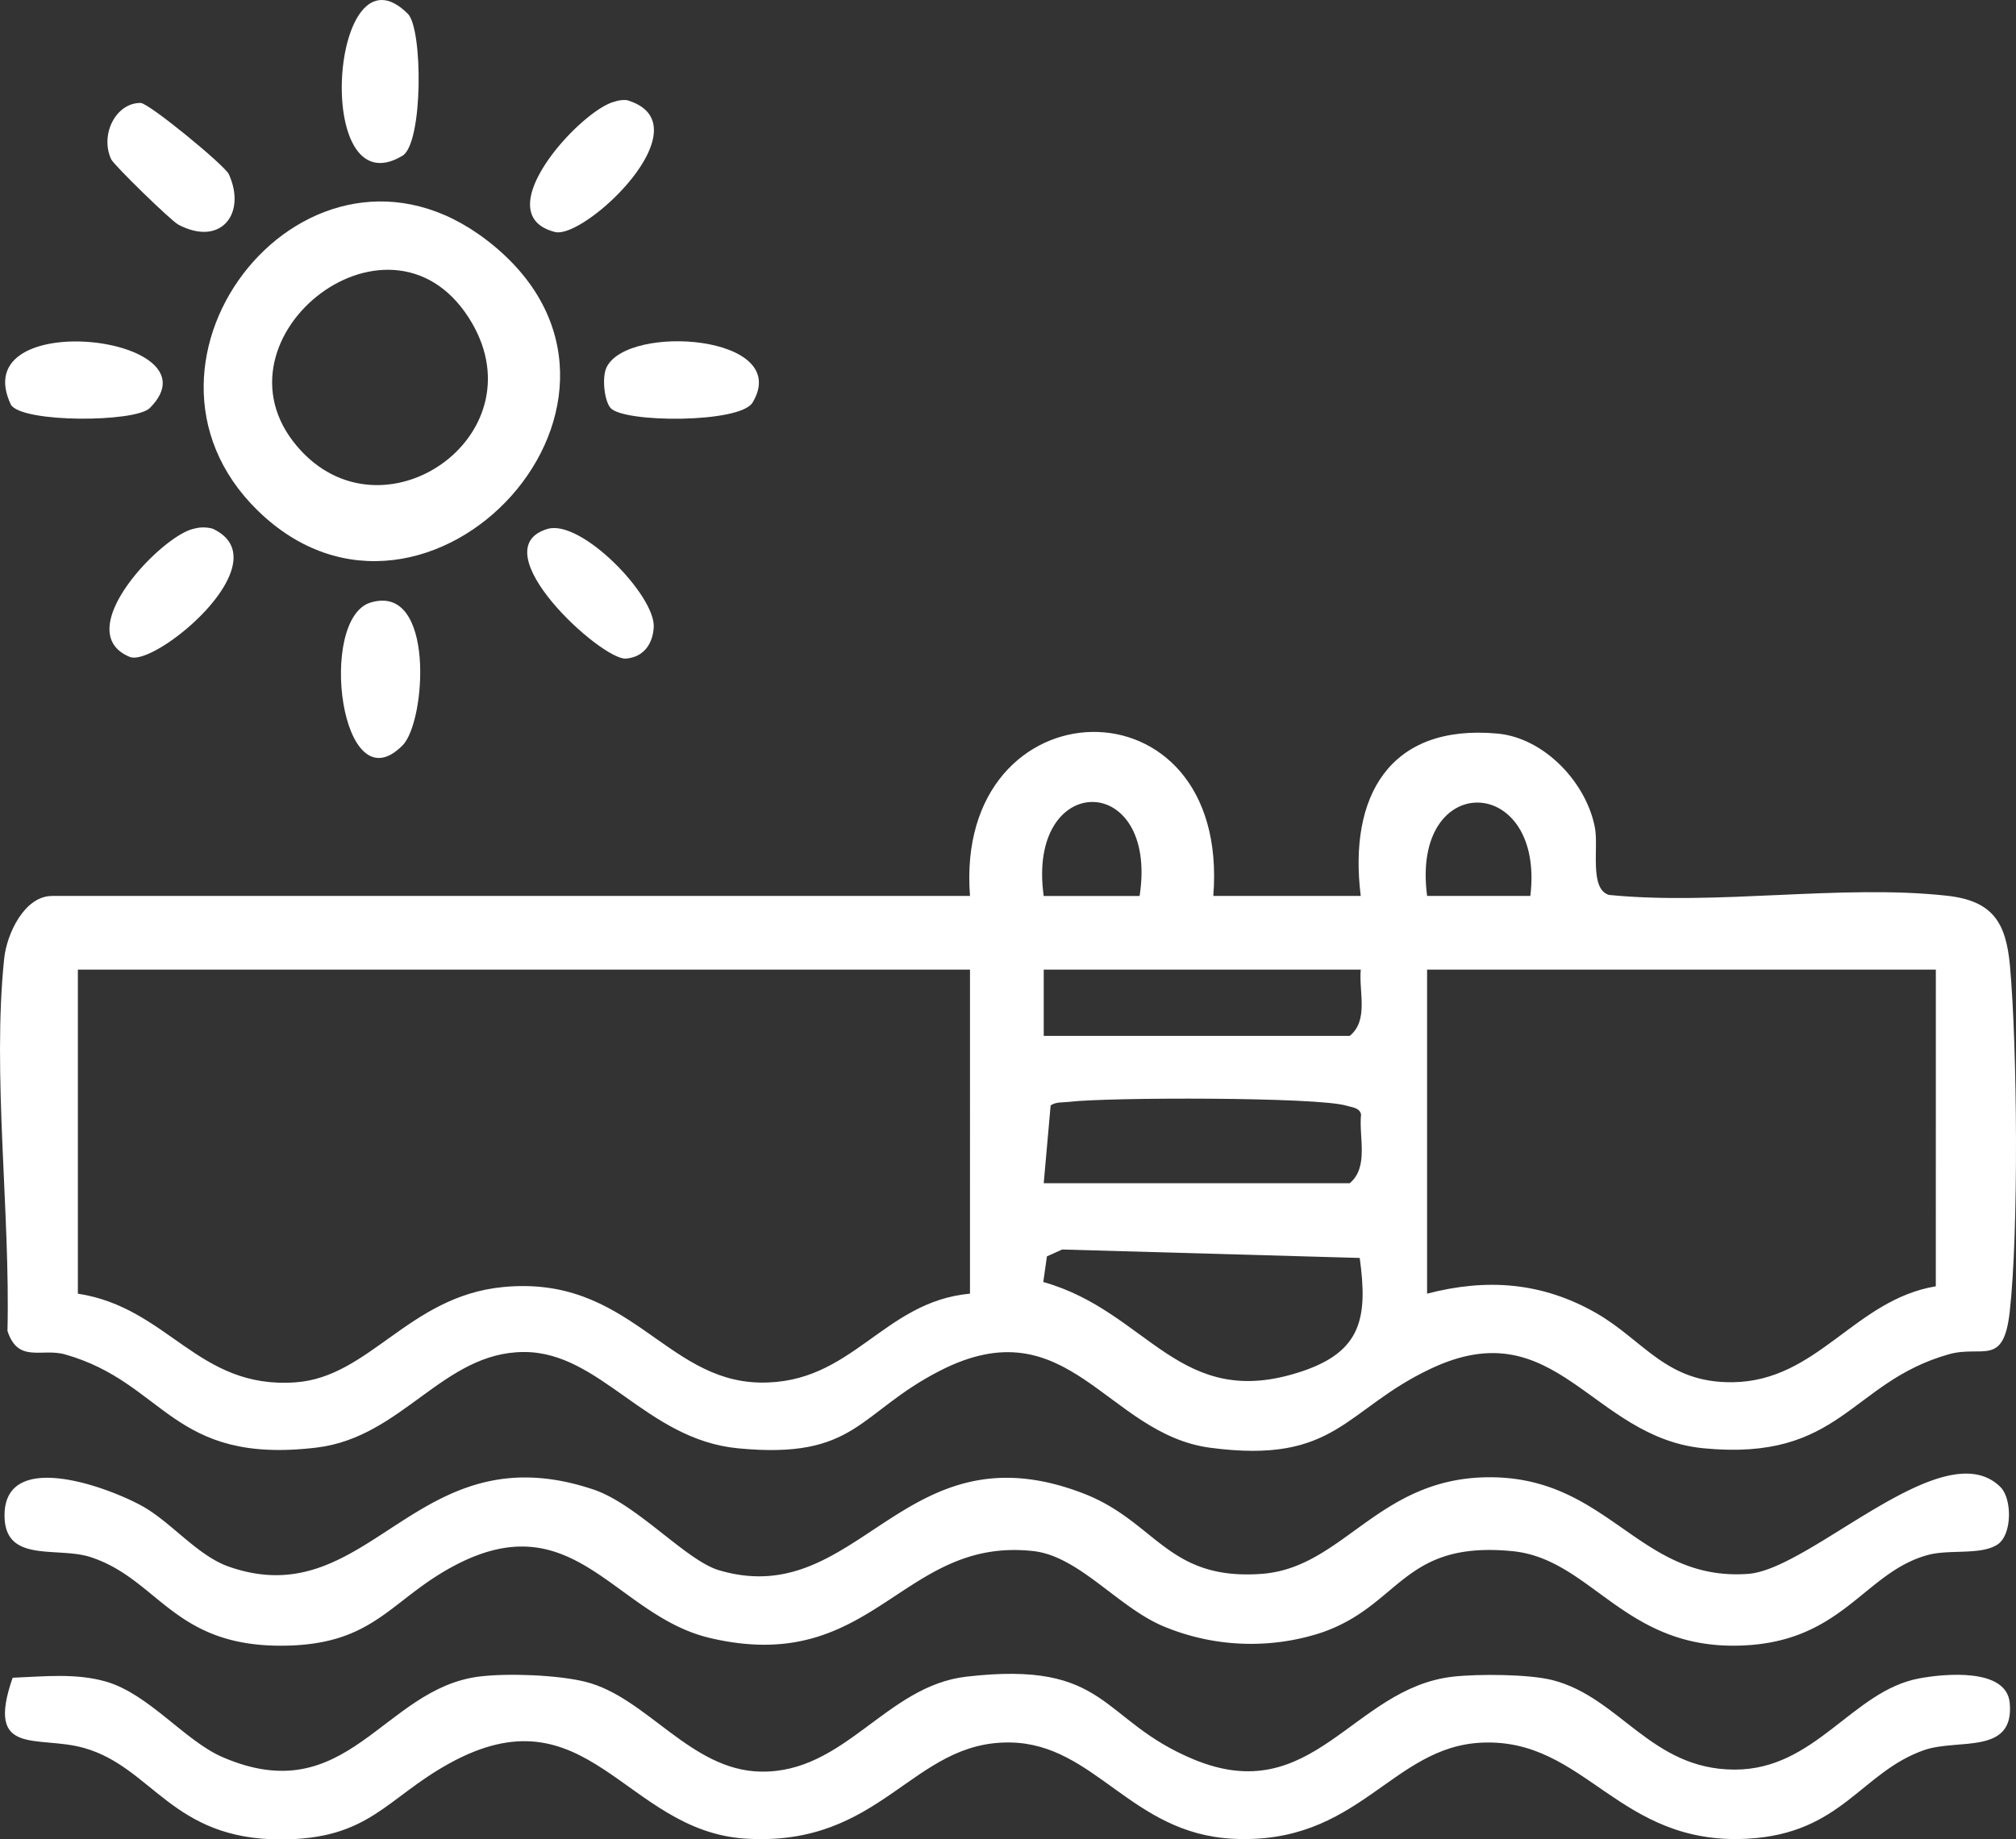<svg xmlns="http://www.w3.org/2000/svg" width="441.817" height="403.2" viewBox="0 0 441.817 403.2" fill="#fff">
  <rect x="0" y="0" width="441.817" height="403.2" fill="#333333" stroke="none"/>
  <g id="Groupe_109" data-name="Groupe 109" transform="translate(-4681.979 2883.001)">
    <path id="Tracé_927" data-name="Tracé 927" d="M1508.871,127.015h32.315c-2.711-21.773,6.24-37.766,29.977-35.588,10.21.936,19.472,10.695,21.347,20.632.839,4.451-1.256,13.327,3.032,14.731,23.615,2.368,51-2.379,74.135.183,9.976,1.1,12.923,5.825,13.785,15.3,1.623,17.837,1.938,58.512-.058,76-1.381,12.113-5.981,7.122-13.385,9.227-21.657,6.161-23.512,23.5-53.681,20.593-24.626-2.371-32.281-30.315-59.6-17.541-19.131,8.942-20.727,21.111-48.535,17.425-22.794-3.023-31.1-31.275-59.2-16.9-18.019,9.216-18.26,19.541-44.331,17.018-20.107-1.947-30.113-21.136-46.877-21.106-17.726.032-26.629,18.692-45.418,20.947-31.866,3.827-33.059-14.159-55.147-20.422-5.12-1.452-10.277,2.026-12.619-5.152.631-25.812-3.363-56.287-.722-81.611.571-5.474,4.463-13.73,10.5-13.73h201.165c-3.644-46.988,57.191-48.894,53.322,0m-16.151.009c4.234-27.475-24.839-27.489-21.02,0Zm63.009-.009h22.621c3.254-26.871-26.284-27.713-22.621,0m-100.179,16.146H1260.04V214.2c19.938,3.062,26.2,20.988,47.728,19.437,16.181-1.168,24.843-18.842,45.353-20.877,27.764-2.756,35.449,20.524,56.355,20.924,20.3.389,26.894-17.719,46.073-19.485Zm85.636,0h-69.478v14.532h67.056c4.223-3.439,1.97-9.662,2.423-14.532m126.031,0H1555.729V214.2c13.117-3.42,25.2-2.5,36.986,4.213,10.489,5.978,15.346,15.4,29.991,15.2,18.653-.25,26.666-18.045,44.512-21.03Zm-195.51,46.824h67.056c4.244-3.547,1.975-10.057,2.486-15.073-.319-1.508-1.926-1.529-3.186-1.919-6.29-1.943-52.571-1.859-60.78-.847-1.339.166-2.882-.04-4.063.782Zm69.253,16.377-65.215-1.848-3.337,1.5-.8,5.622c23.132,6.5,29.8,28.588,56.708,19.578,13.061-4.373,14.44-11.792,12.642-24.857" transform="translate(3439.005 -2813.626)"/>
    <path id="Tracé_928" data-name="Tracé 928" d="M1680.932,186.263c2.632,2.608,2.6,10.575-.687,12.657-3.672,2.329-10.43.98-15.131,2.238-14.393,3.85-18.871,19.9-42.763,19.9-24.189,0-31.4-19.074-48.387-20.723-24.192-2.349-24.441,12.007-42.009,17.924a49.742,49.742,0,0,1-34.322-1.4c-10.025-4.146-18.6-15.445-28.675-16.544-28.95-3.159-34.9,27.491-70.794,19.064-20.829-4.889-29.656-29.564-55.669-16.06-14.6,7.581-17.705,17.742-38.453,17.742-23.516,0-26.837-14.573-41.632-19.414-7.192-2.354-18.491,1.323-18.861-8.609-.573-15.226,22.237-6.945,30.1-2.618,6.353,3.5,12.166,10.9,19.009,13.3,31.156,10.95,40.656-30.065,79.925-16.9,9.6,3.219,20.29,15.554,27.531,17.7,30.835,9.128,40.24-32.112,79.859-16.833,15.957,6.153,18.378,19.118,39.033,17.631,18.022-1.3,25.544-21.18,50.029-21.18,26.183,0,32.7,22.9,56.613,21.18,13.852-1,42.87-31.348,55.286-19.05" transform="translate(3439.437 -2743.32)"/>
    <path id="Tracé_929" data-name="Tracé 929" d="M1245.271,209.105c6.748-.27,13.862-1.069,20.487.851,9.38,2.719,17.247,12.959,25.472,16.528,27.461,11.919,35.135-15.043,56.361-17.649,6.177-.759,17.066-.361,23.169,1.145,13.456,3.325,23.014,19.421,38.443,19.7,18.477.335,27.4-18.757,45.067-20.811,31.33-3.644,29.122,9.5,49.754,18.1,26.266,10.952,34.846-15.594,56.886-18.1,5.448-.62,16.653-.574,21.865.763,14.745,3.785,21.527,19.545,39.812,19.608,17.795.062,25.81-17.244,40.5-19.99,5.483-1.025,19.118-2.366,19.855,5.339,1.1,11.54-11.322,7.8-18.692,10.355-13.847,4.792-18.068,18.306-38.747,19.444-28.4,1.563-35.479-22.029-58.179-21.062-20,.851-26.957,22.594-54.835,21.062-22.131-1.219-30.061-20.729-48.494-21.092-21.708-.425-28.051,22.991-58.162,21.069-26.409-1.686-34.582-33.27-64.968-16.421-13.859,7.684-17.43,16.6-36.857,16.6-23.9,0-28.056-15.8-43.1-20.049-10.175-2.877-21.7,2.06-15.637-15.385" transform="translate(3439.476 -2724.339)"/>
    <path id="Tracé_930" data-name="Tracé 930" d="M1280.095,92.76c-33.592-32.933,11.371-89.181,50.32-59.161,44.172,34.041-13.188,95.565-50.32,59.161m9.687-12.906c18.877,20.006,52.677-4.283,36.61-29.32-17.8-27.743-58.923,5.67-36.61,29.32" transform="translate(3458.306 -2863.905)"/>
    <path id="Tracé_931" data-name="Tracé 931" d="M1299.977,3.034c3.293,3.295,3.362,28.38-1.2,31.115-19.936,11.942-15.709-48.048,1.2-31.115" transform="translate(3471.392 -2883)"/>
    <path id="Tracé_932" data-name="Tracé 932" d="M1275.317,57.075c-3.175,3.166-27.855,3.282-30.421-.692-10.4-21.78,46.331-15.173,30.421.692" transform="translate(3439.492 -2850.635)"/>
    <path id="Tracé_933" data-name="Tracé 933" d="M1291.874,75.146c14.18-4.315,12.166,26.074,7.035,31.282-13.552,13.757-18.734-27.722-7.035-31.282" transform="translate(3471.316 -2826.066)"/>
    <path id="Tracé_934" data-name="Tracé 934" d="M1319.531,57.074c-1.367-1.568-1.91-6.66-.9-8.839,4.537-9.733,40.9-7.159,32.029,7.655-2.74,4.574-28.27,4.47-31.133,1.184" transform="translate(3496.251 -2850.652)"/>
    <path id="Tracé_935" data-name="Tracé 935" d="M1327.372,12.834a6.663,6.663,0,0,1,2.724-.361c17.73,5.154-9.153,30.579-15.727,28.907-15.328-3.9,5.7-26.738,13-28.546" transform="translate(3489.237 -2873.53)"/>
    <path id="Tracé_936" data-name="Tracé 936" d="M1263.6,12.806c1.813,0,18.471,13.7,19.347,15.628,3.932,8.649-1.769,15.959-11.065,11.054-1.619-.856-14.125-13.045-14.728-14.342-2.472-5.335.957-12.349,6.445-12.34" transform="translate(3449.185 -2873.243)"/>
    <path id="Tracé_937" data-name="Tracé 937" d="M1275.093,65.907a7.65,7.65,0,0,1,4.112-.007c15.42,7.162-12.626,30.407-18.179,28.1-13.394-5.573,7.18-26.73,14.067-28.088" transform="translate(3449.381 -2833.008)"/>
    <path id="Tracé_938" data-name="Tracé 938" d="M1313.019,65.887c7.342-2.179,23.629,14.6,23.26,21.525-.2,3.728-2.243,6.595-6.1,6.9-5.308.428-32.073-24-17.164-28.428" transform="translate(3488.97 -2832.949)"/>
  </g>
</svg>
